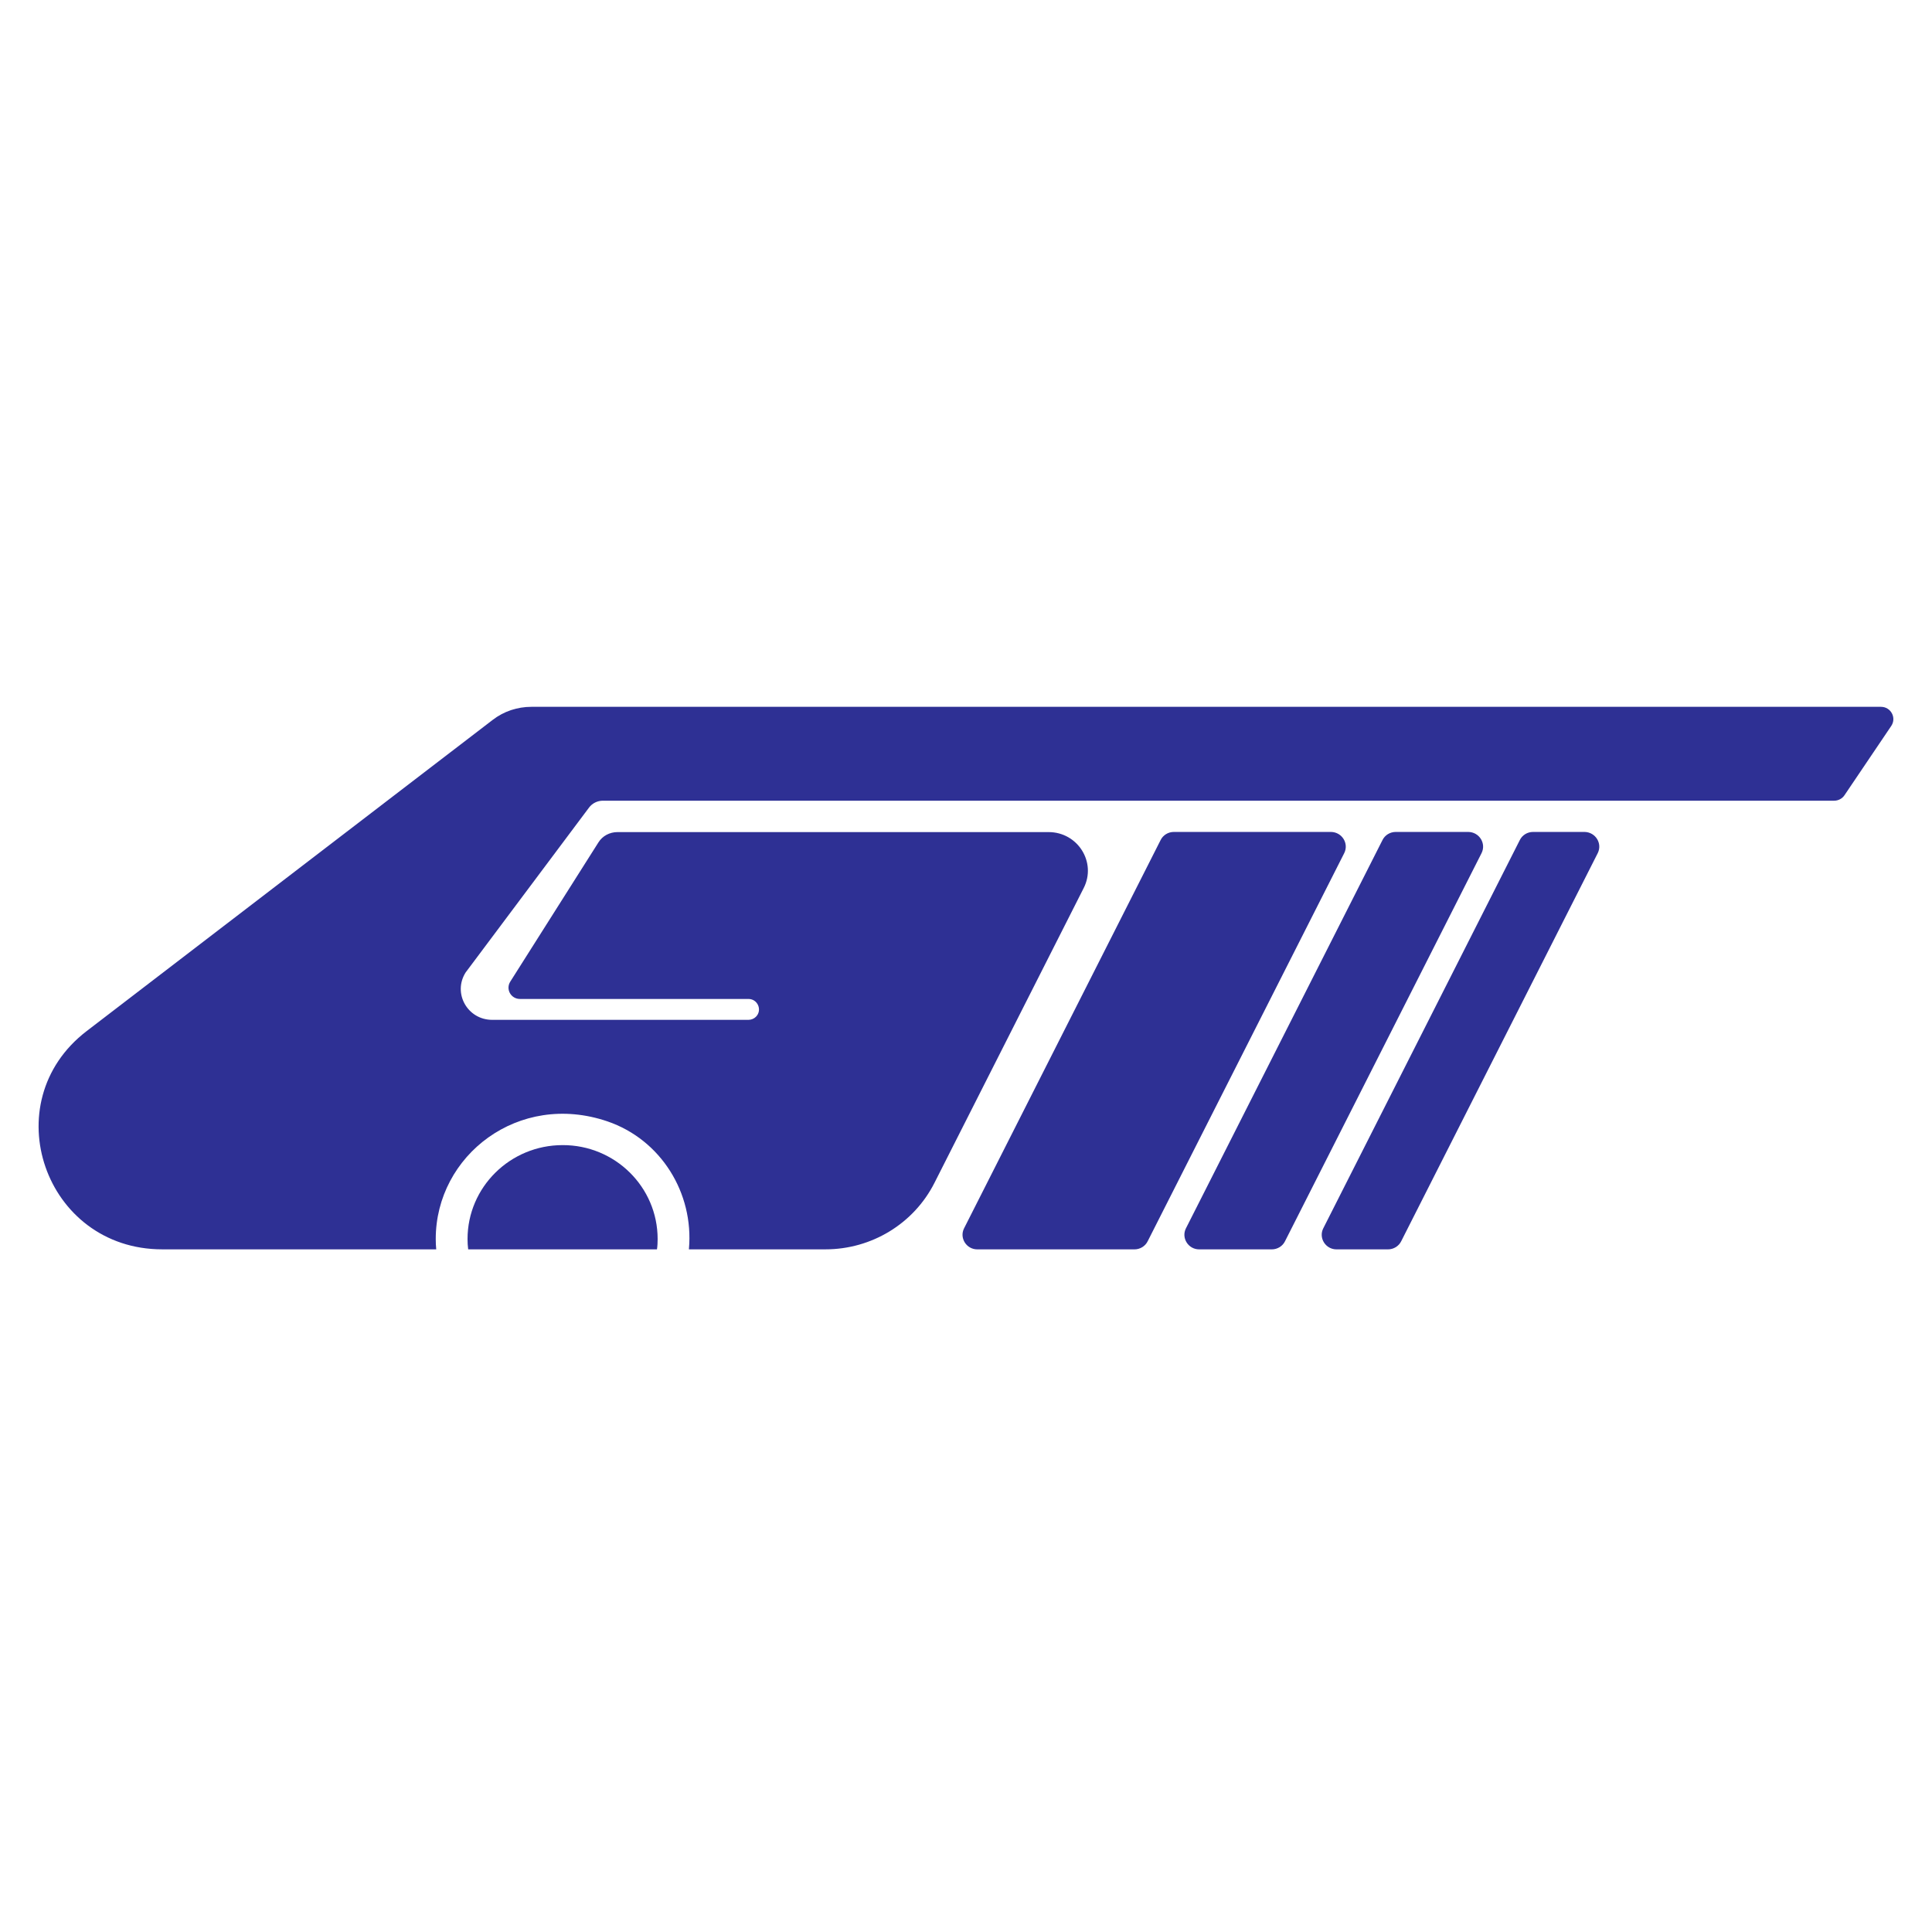 <svg width="100" height="100" viewBox="0 0 100 100" fill="none" xmlns="http://www.w3.org/2000/svg"><path d="M24.099 50.337C23.423 51.41 24.199 52.787 25.477 52.787H38.74C38.883 52.787 39.025 52.729 39.125 52.63C39.467 52.292 39.225 51.706 38.74 51.706H26.914C26.446 51.706 26.162 51.203 26.413 50.807L30.973 43.605C31.182 43.267 31.558 43.069 31.959 43.069H54.276C55.787 43.069 56.773 44.637 56.088 45.973L48.371 61.218C47.301 63.338 45.113 64.666 42.724 64.666H35.659V64.642C35.917 61.754 34.214 58.991 31.441 58.042C26.839 56.475 22.554 59.807 22.554 64.13C22.554 64.312 22.562 64.493 22.579 64.666H8.397C2.308 64.666 -0.323 57.06 4.48 53.373L25.502 37.261C26.079 36.816 26.78 36.585 27.507 36.585H97.356C97.874 36.585 98.175 37.154 97.891 37.575L95.469 41.163C95.352 41.337 95.151 41.444 94.934 41.444H31.207C30.923 41.444 30.656 41.576 30.489 41.799L24.099 50.337Z" fill="#2E3094"/><path d="M34.039 64.13C34.039 64.312 34.031 64.493 34.005 64.666H24.233C24.209 64.485 24.2 64.312 24.2 64.13C24.2 61.449 26.405 59.271 29.119 59.271C31.834 59.263 34.039 61.441 34.039 64.13Z" fill="#2E3094"/><path d="M82.699 44.158L72.526 64.246C72.4 64.502 72.133 64.667 71.841 64.667H69.177C68.609 64.667 68.241 64.073 68.492 63.578L78.665 43.482C78.79 43.226 79.057 43.061 79.349 43.061H82.014C82.582 43.069 82.949 43.655 82.699 44.158Z" fill="#2E3094"/><path d="M76.685 44.158L66.512 64.246C66.387 64.502 66.12 64.667 65.827 64.667H62.069C61.501 64.667 61.133 64.073 61.384 63.578L71.557 43.482C71.682 43.226 71.95 43.061 72.242 43.061H76C76.568 43.069 76.936 43.655 76.685 44.158Z" fill="#2E3094"/><path d="M69.577 44.158L59.404 64.246C59.279 64.502 59.012 64.667 58.72 64.667H50.585C50.017 64.667 49.649 64.073 49.9 63.578L60.073 43.482C60.198 43.226 60.465 43.061 60.758 43.061H68.892C69.46 43.069 69.828 43.655 69.577 44.158Z" fill="#2E3094"/></svg>